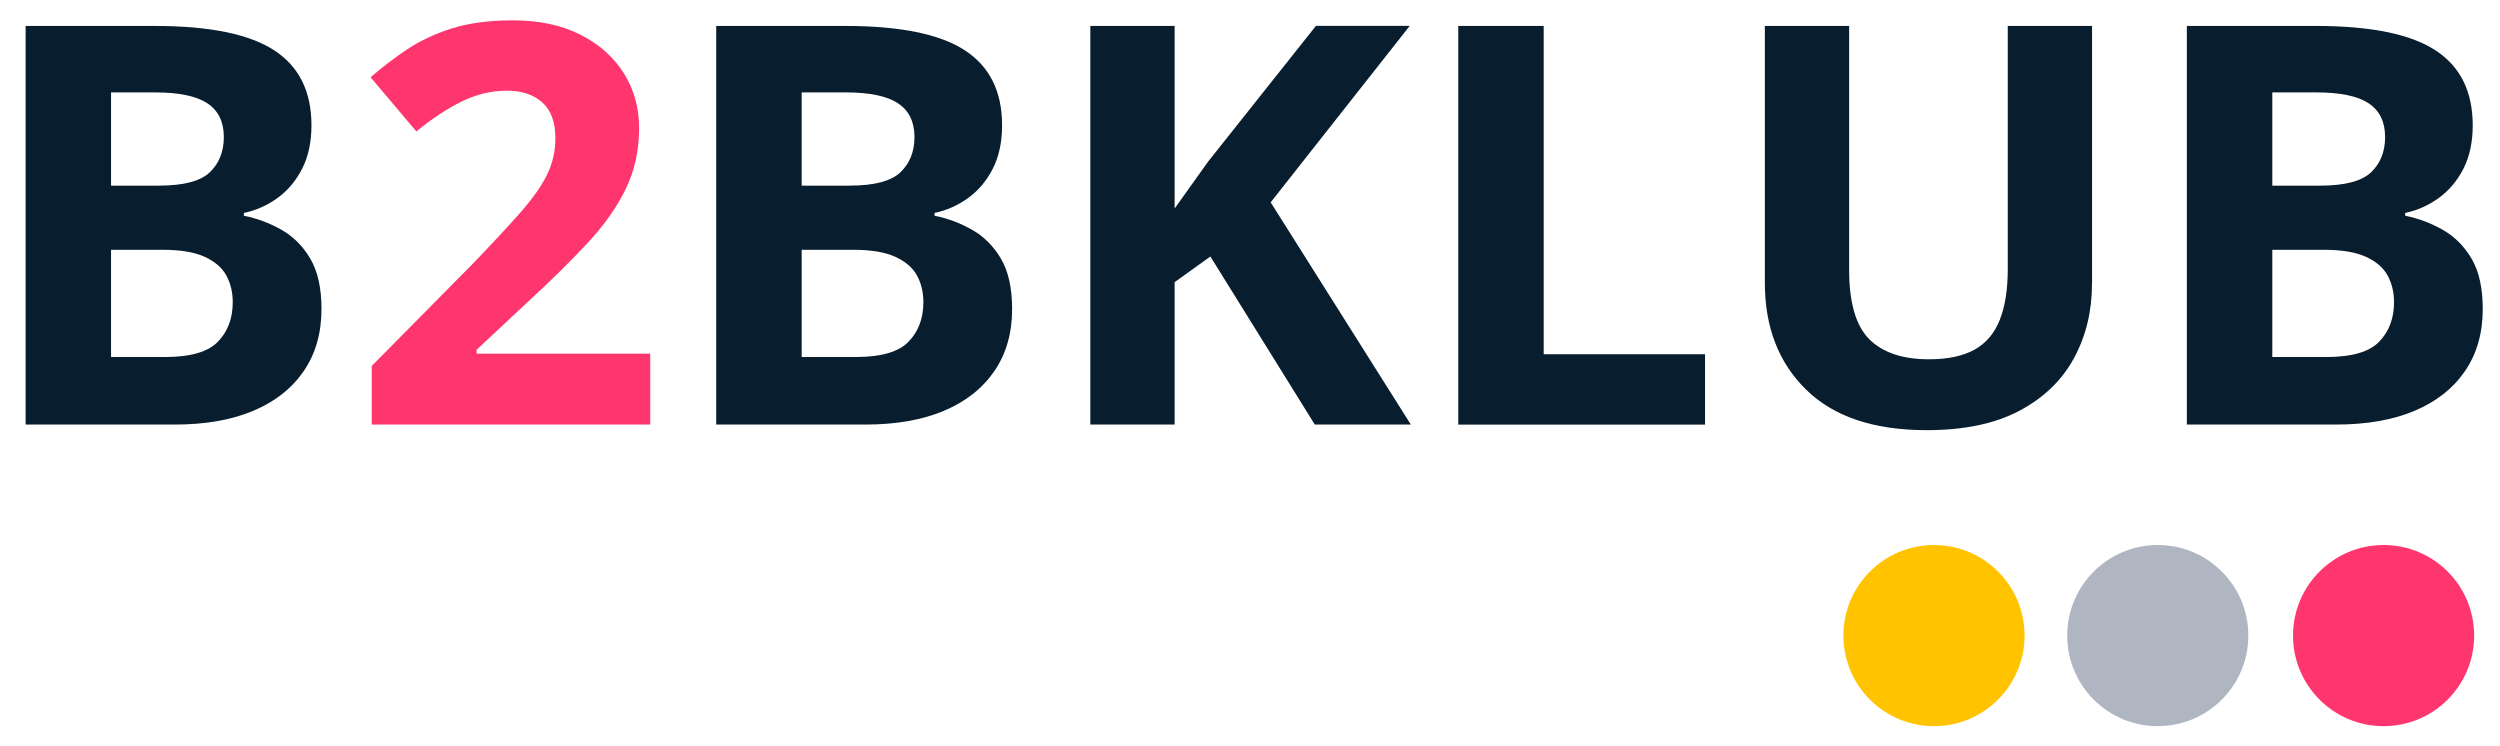 <?xml version="1.0" encoding="UTF-8"?>
<svg xmlns="http://www.w3.org/2000/svg" id="Layer_1" data-name="Layer 1" viewBox="0 0 558.11 166.64">
  <defs>
    <style>
      .cls-1 {
        fill: #ff356d;
      }

      .cls-2 {
        fill: #081d2d;
      }

      .cls-3 {
        fill: #ffc300;
      }

      .cls-4 {
        fill: #b0b6c1;
      }
    </style>
  </defs>
  <circle class="cls-3" cx="431.75" cy="141.89" r="20.22"></circle>
  <circle class="cls-4" cx="481.71" cy="141.89" r="20.22"></circle>
  <circle class="cls-1" cx="532.12" cy="141.89" r="20.22"></circle>
  <g>
    <path class="cls-2" d="M34.51,5.79c12.21,0,21.11,1.81,26.67,5.42,5.57,3.62,8.35,9.2,8.35,16.76,0,3.74-.69,6.96-2.06,9.66-1.37,2.7-3.2,4.88-5.48,6.54-2.29,1.66-4.8,2.79-7.54,3.37v.62c2.91.58,5.69,1.62,8.35,3.12,2.66,1.5,4.82,3.66,6.48,6.48,1.66,2.83,2.49,6.57,2.49,11.22,0,5.4-1.33,10.03-3.99,13.9-2.66,3.86-6.42,6.81-11.28,8.85-4.86,2.04-10.7,3.05-17.51,3.05H5.72V5.79h28.79ZM35.51,41.44c5.48,0,9.26-1,11.34-2.99,2.08-2,3.12-4.61,3.12-7.85,0-3.41-1.23-5.92-3.68-7.54-2.45-1.62-6.34-2.43-11.65-2.43h-9.85v20.82h10.72ZM24.79,55.77v23.93h12.09c5.65,0,9.58-1.14,11.78-3.43,2.2-2.28,3.3-5.21,3.3-8.79,0-2.24-.48-4.24-1.43-5.98-.96-1.75-2.58-3.14-4.86-4.18-2.29-1.04-5.42-1.56-9.41-1.56h-11.47Z"></path>
    <path class="cls-1" d="M145.19,94.78h-62.2v-13.09l22.31-22.56c4.49-4.65,8.1-8.54,10.84-11.65s4.74-5.94,5.98-8.48c1.25-2.53,1.87-5.25,1.87-8.16,0-3.57-.98-6.23-2.93-7.98-1.95-1.75-4.59-2.62-7.92-2.62s-6.73.79-9.97,2.37c-3.24,1.58-6.65,3.82-10.22,6.73l-10.22-12.09c2.58-2.24,5.3-4.32,8.16-6.23,2.87-1.91,6.19-3.47,9.97-4.67,3.78-1.2,8.33-1.81,13.65-1.81,5.82,0,10.82,1.06,15.02,3.18,4.2,2.12,7.44,4.99,9.72,8.6,2.28,3.62,3.43,7.71,3.43,12.28,0,4.9-.98,9.39-2.93,13.46-1.95,4.07-4.78,8.1-8.48,12.09-3.7,3.99-8.16,8.39-13.4,13.21l-11.47,10.72v.87h38.76v15.83Z"></path>
    <path class="cls-2" d="M188.69,5.79c12.21,0,21.11,1.81,26.67,5.42,5.57,3.62,8.35,9.2,8.35,16.76,0,3.74-.69,6.96-2.06,9.66-1.37,2.7-3.2,4.88-5.48,6.54-2.29,1.66-4.8,2.79-7.54,3.37v.62c2.91.58,5.69,1.62,8.35,3.12,2.66,1.5,4.82,3.66,6.48,6.48,1.66,2.83,2.49,6.57,2.49,11.22,0,5.4-1.33,10.03-3.99,13.9-2.66,3.86-6.42,6.81-11.28,8.85-4.86,2.04-10.7,3.05-17.51,3.05h-33.28V5.79h28.79ZM189.69,41.44c5.48,0,9.26-1,11.34-2.99,2.08-2,3.12-4.61,3.12-7.85,0-3.41-1.23-5.92-3.68-7.54-2.45-1.62-6.34-2.43-11.65-2.43h-9.85v20.82h10.72ZM178.97,55.77v23.93h12.09c5.65,0,9.58-1.14,11.78-3.43,2.2-2.28,3.3-5.21,3.3-8.79,0-2.24-.48-4.24-1.43-5.98-.96-1.75-2.58-3.14-4.86-4.18-2.29-1.04-5.42-1.56-9.41-1.56h-11.47Z"></path>
    <path class="cls-2" d="M314.96,94.78h-21.44l-23.31-37.52-7.98,5.73v31.78h-18.82V5.79h18.82v40.76c1.25-1.75,2.49-3.49,3.74-5.24,1.25-1.75,2.49-3.49,3.74-5.24l24.06-30.29h20.94l-31.04,39.39,31.29,49.61Z"></path>
    <path class="cls-2" d="M325.55,94.78V5.79h19.07v73.29h36.02v15.71h-55.09Z"></path>
    <path class="cls-2" d="M467.02,63.37c0,6.15-1.35,11.7-4.05,16.64-2.7,4.94-6.77,8.85-12.21,11.72-5.44,2.87-12.32,4.3-20.63,4.3-11.8,0-20.77-3.01-26.92-9.04-6.15-6.02-9.22-13.98-9.22-23.87V5.79h18.82v54.47c0,7.31,1.5,12.46,4.49,15.46,2.99,2.99,7.44,4.49,13.34,4.49,4.15,0,7.52-.71,10.1-2.12,2.58-1.41,4.47-3.62,5.67-6.61,1.2-2.99,1.81-6.77,1.81-11.34V5.79h18.82v57.59Z"></path>
    <path class="cls-2" d="M517,5.79c12.21,0,21.11,1.81,26.67,5.42,5.57,3.62,8.35,9.2,8.35,16.76,0,3.74-.69,6.96-2.06,9.66-1.37,2.7-3.2,4.88-5.48,6.54-2.29,1.66-4.8,2.79-7.54,3.37v.62c2.91.58,5.69,1.62,8.35,3.12,2.66,1.5,4.82,3.66,6.48,6.48,1.66,2.83,2.49,6.57,2.49,11.22,0,5.4-1.33,10.03-3.99,13.9-2.66,3.86-6.42,6.81-11.28,8.85-4.86,2.04-10.7,3.05-17.51,3.05h-33.28V5.79h28.79ZM518,41.44c5.48,0,9.26-1,11.34-2.99,2.08-2,3.12-4.61,3.12-7.85,0-3.41-1.23-5.92-3.68-7.54-2.45-1.62-6.34-2.43-11.65-2.43h-9.85v20.82h10.72ZM507.28,55.77v23.93h12.09c5.65,0,9.58-1.14,11.78-3.43,2.2-2.28,3.3-5.21,3.3-8.79,0-2.24-.48-4.24-1.43-5.98-.96-1.75-2.58-3.14-4.86-4.18-2.29-1.04-5.42-1.56-9.41-1.56h-11.47Z"></path>
  </g>
</svg>
